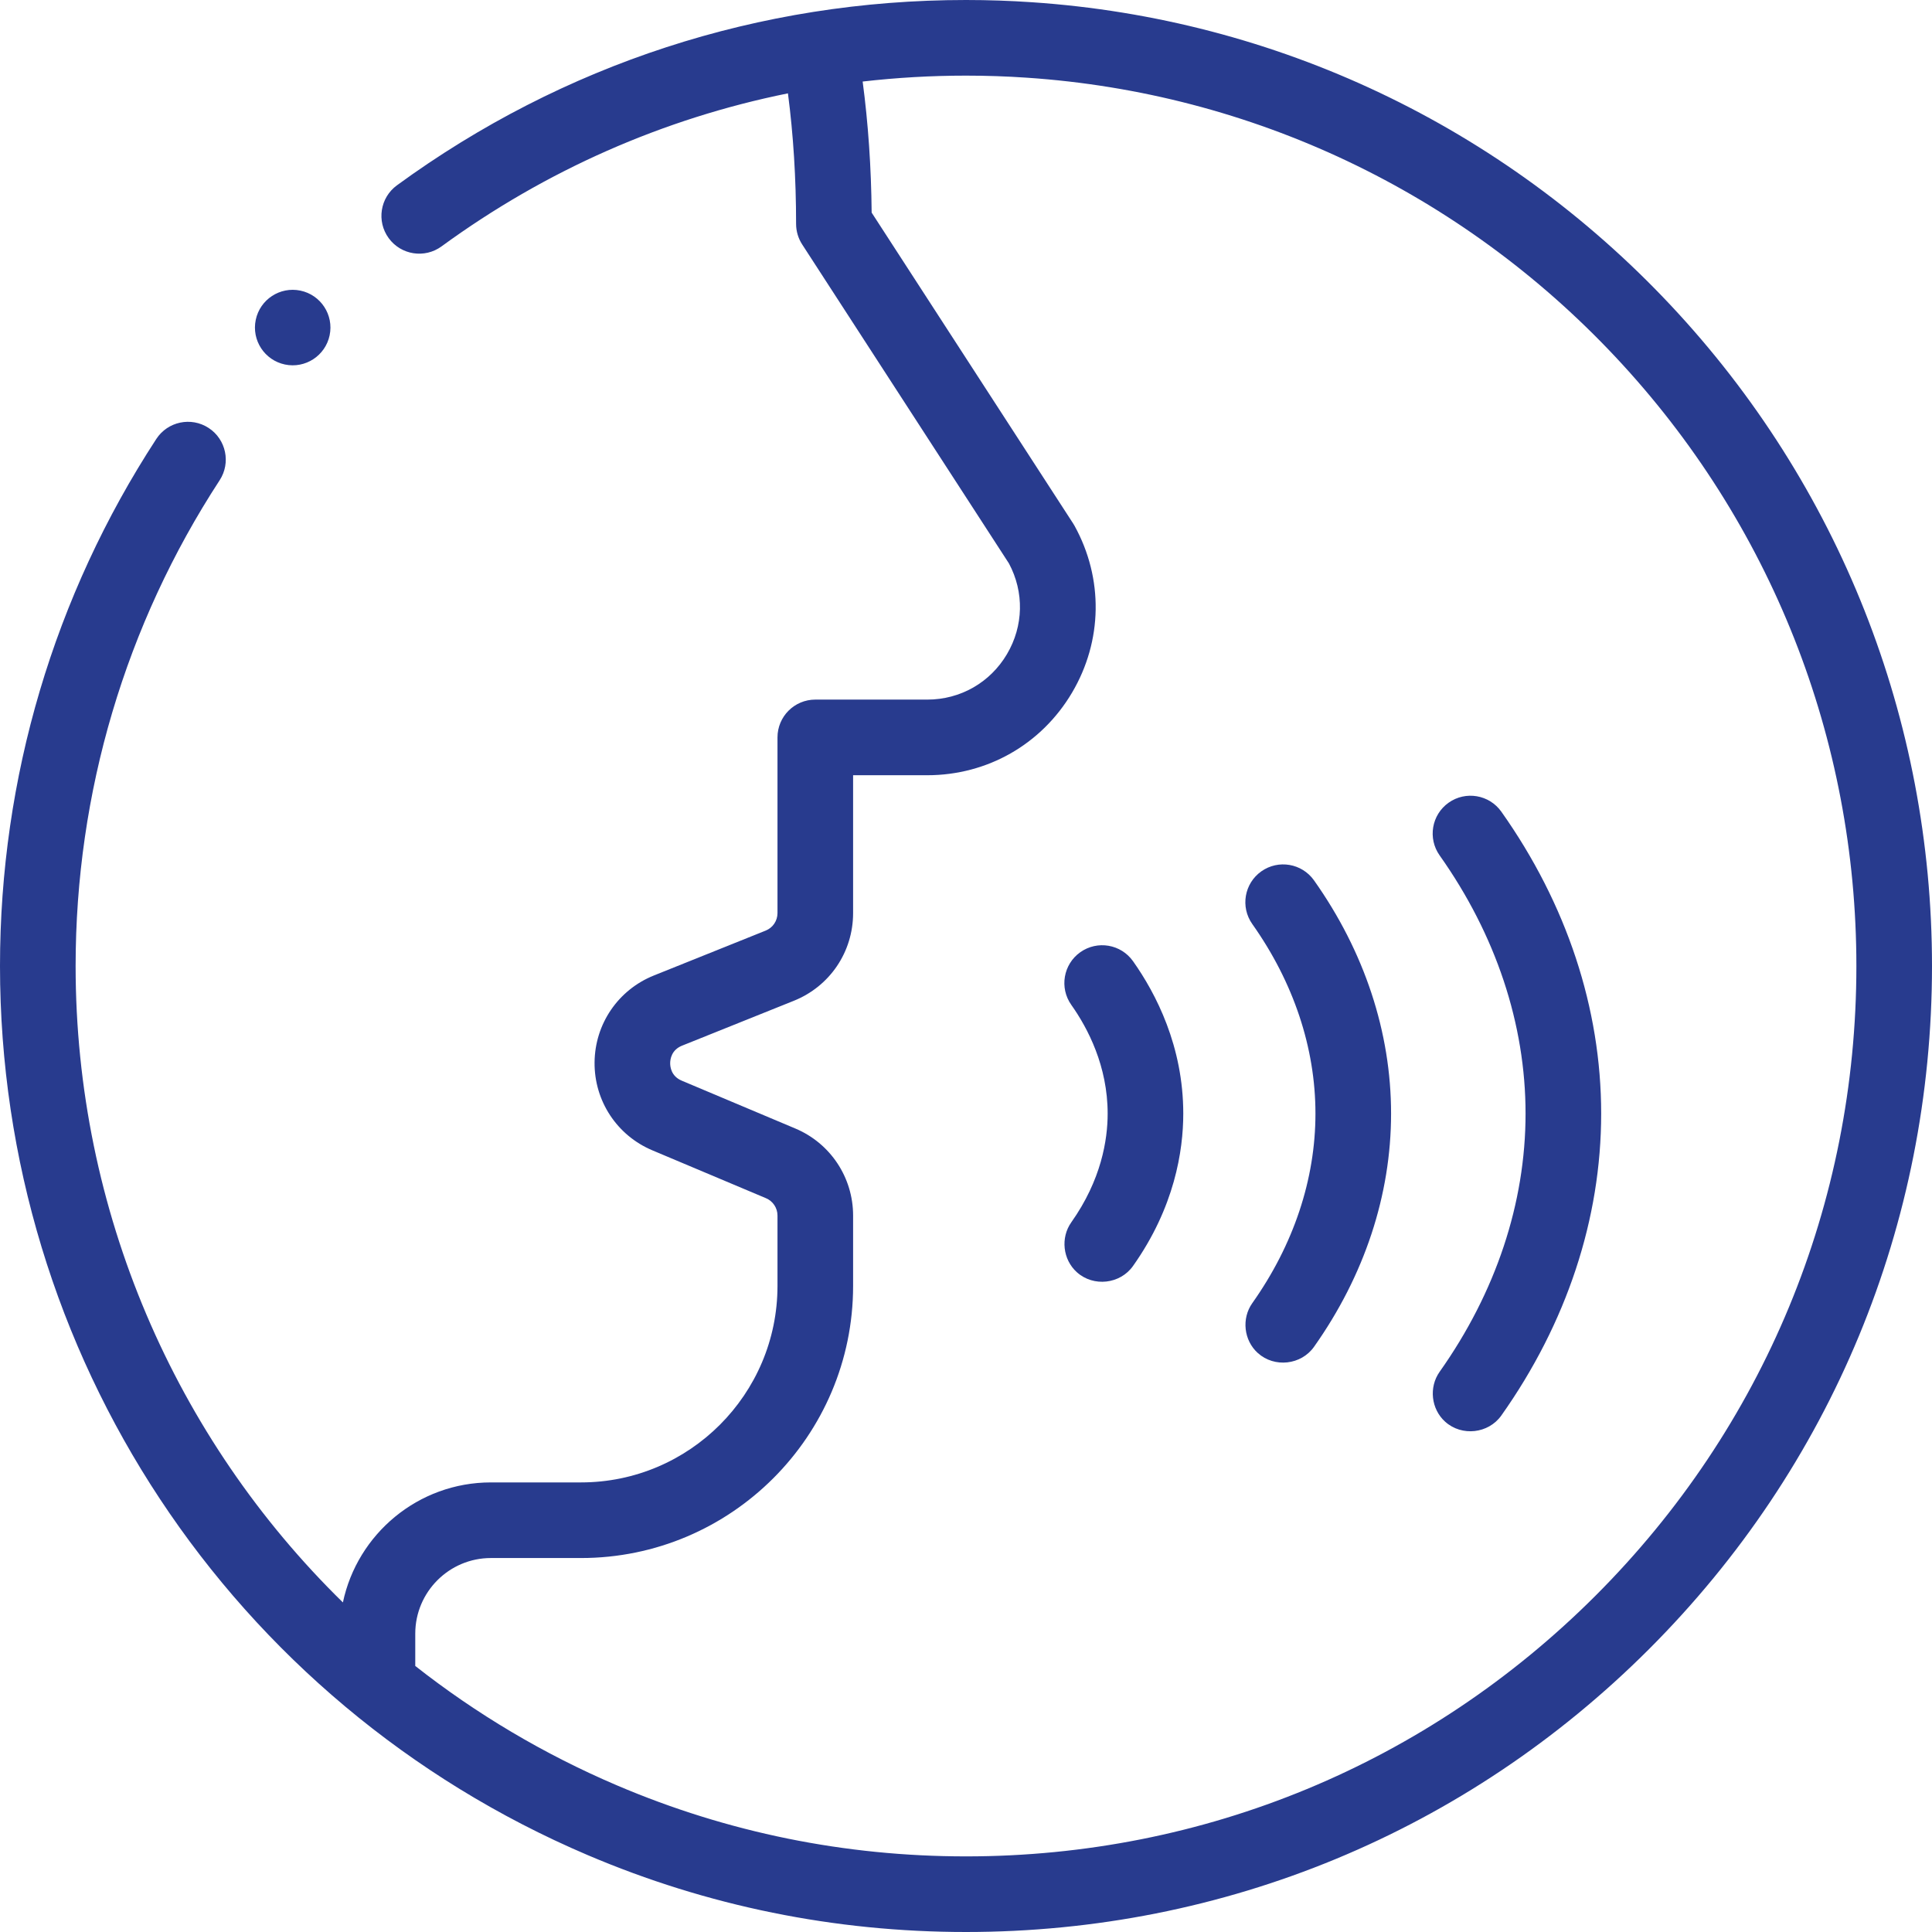 <?xml version="1.0" encoding="UTF-8"?>
<svg xmlns="http://www.w3.org/2000/svg" width="512" height="512" viewBox="0 0 512 512" fill="none">
  <path d="M87.357 88.858C88.489 83.451 85.023 78.15 79.617 77.018C74.21 75.886 68.909 79.352 67.777 84.758C66.644 90.165 70.11 95.466 75.517 96.598C80.923 97.731 86.224 94.265 87.357 88.858Z" fill="#283B8E"></path>
  <path d="M442.706 80.85C398.229 33.458 338.132 4.955 273.5 0.595C267.757 0.201 261.869 0 256 0C201.346 0 149.198 16.982 105.193 49.112C100.724 52.375 99.746 58.643 103.01 63.112C106.273 67.584 112.541 68.56 117.01 65.296C144.666 45.104 175.817 31.41 208.813 24.739C210.244 35.686 210.972 47.273 210.972 59.326C210.972 61.26 211.532 63.153 212.584 64.776L267.38 149.315C271.449 156.937 271.261 165.897 266.857 173.351C262.398 180.897 254.5 185.402 245.731 185.402H216.063C210.529 185.402 206.043 189.888 206.043 195.422V241.973C206.043 244.032 204.812 245.857 202.9 246.623L173.279 258.517C163.819 262.319 157.65 271.363 157.566 281.558C157.481 291.751 163.494 300.894 172.886 304.852L202.984 317.531C204.842 318.312 206.043 320.121 206.043 322.14V340.781C206.043 369.495 182.682 392.855 153.969 392.855H130.088C110.824 392.855 94.695 406.519 90.873 424.662C46.367 381.097 20.039 320.775 20.039 256C20.039 210.075 33.237 165.564 58.206 127.277C61.229 122.642 59.922 116.434 55.287 113.411C50.652 110.388 44.445 111.695 41.422 116.33C14.323 157.882 0 206.178 0 256C0 358.802 61.113 451.28 155.693 491.599C187.454 505.136 221.202 512 256 512C324.382 512 388.67 485.372 437.021 437.021C485.372 388.67 512 324.382 512 256C512 190.667 487.391 128.465 442.706 80.85ZM422.851 422.851C378.284 467.417 319.029 491.961 256 491.961C223.917 491.961 192.813 485.637 163.551 473.165C144.082 464.866 126.157 454.162 110.049 441.497V432.933C110.049 421.883 119.039 412.894 130.088 412.894H153.969C193.733 412.894 226.082 380.544 226.082 340.781V322.14C226.082 312.031 220.062 302.97 210.754 299.06L180.666 286.386C177.877 285.21 177.595 282.735 177.604 281.726C177.612 280.716 177.936 278.244 180.749 277.113L210.36 265.223C219.91 261.396 226.081 252.271 226.081 241.975V205.444H245.729C261.659 205.444 276.006 197.259 284.108 183.549C292.211 169.836 292.46 153.317 284.775 139.361C284.66 139.152 284.536 138.946 284.406 138.745L230.996 56.345C230.883 44.298 230.081 32.667 228.613 21.609C237.643 20.572 246.782 20.042 255.999 20.042C261.412 20.042 266.838 20.226 272.138 20.591C331.709 24.61 387.096 50.882 428.093 94.567C469.278 138.452 491.96 195.784 491.96 256.003C491.961 319.029 467.417 378.285 422.851 422.851Z" fill="#283B8E"></path>
  <path d="M286.296 252.341C281.78 255.539 280.712 261.792 283.909 266.309C288.302 272.513 293.54 282.547 293.54 295.113C293.54 302.047 291.869 312.674 283.908 323.919C281.012 328.01 281.65 333.804 285.382 337.156C289.784 341.111 296.85 340.319 300.264 335.497C311.269 319.951 313.579 304.955 313.579 295.112C313.579 277.275 306.337 263.306 300.263 254.726C297.067 250.211 290.813 249.144 286.296 252.341Z" fill="#283B8E"></path>
  <path d="M334.261 230.918C329.744 234.116 328.675 240.369 331.872 244.885C342.821 260.353 348.609 277.722 348.609 295.113C348.609 312.505 342.821 329.874 331.872 345.342C328.976 349.433 329.614 355.226 333.347 358.578C337.75 362.532 344.814 361.742 348.229 356.919C361.588 338.048 368.649 316.675 368.649 295.113C368.649 273.551 361.588 252.179 348.229 233.308C345.03 228.791 338.777 227.722 334.261 230.918Z" fill="#283B8E"></path>
  <path d="M383.904 212.719C379.388 215.917 378.319 222.17 381.516 226.687C396.414 247.731 404.289 271.392 404.289 295.113C404.289 318.834 396.414 342.495 381.516 363.539C378.62 367.63 379.257 373.424 382.99 376.776C387.392 380.73 394.458 379.94 397.872 375.118C415.179 350.67 424.328 323.004 424.328 295.113C424.328 267.223 415.179 239.557 397.872 215.108C394.674 210.592 388.422 209.521 383.904 212.719Z" fill="#283B8E"></path>
</svg>
